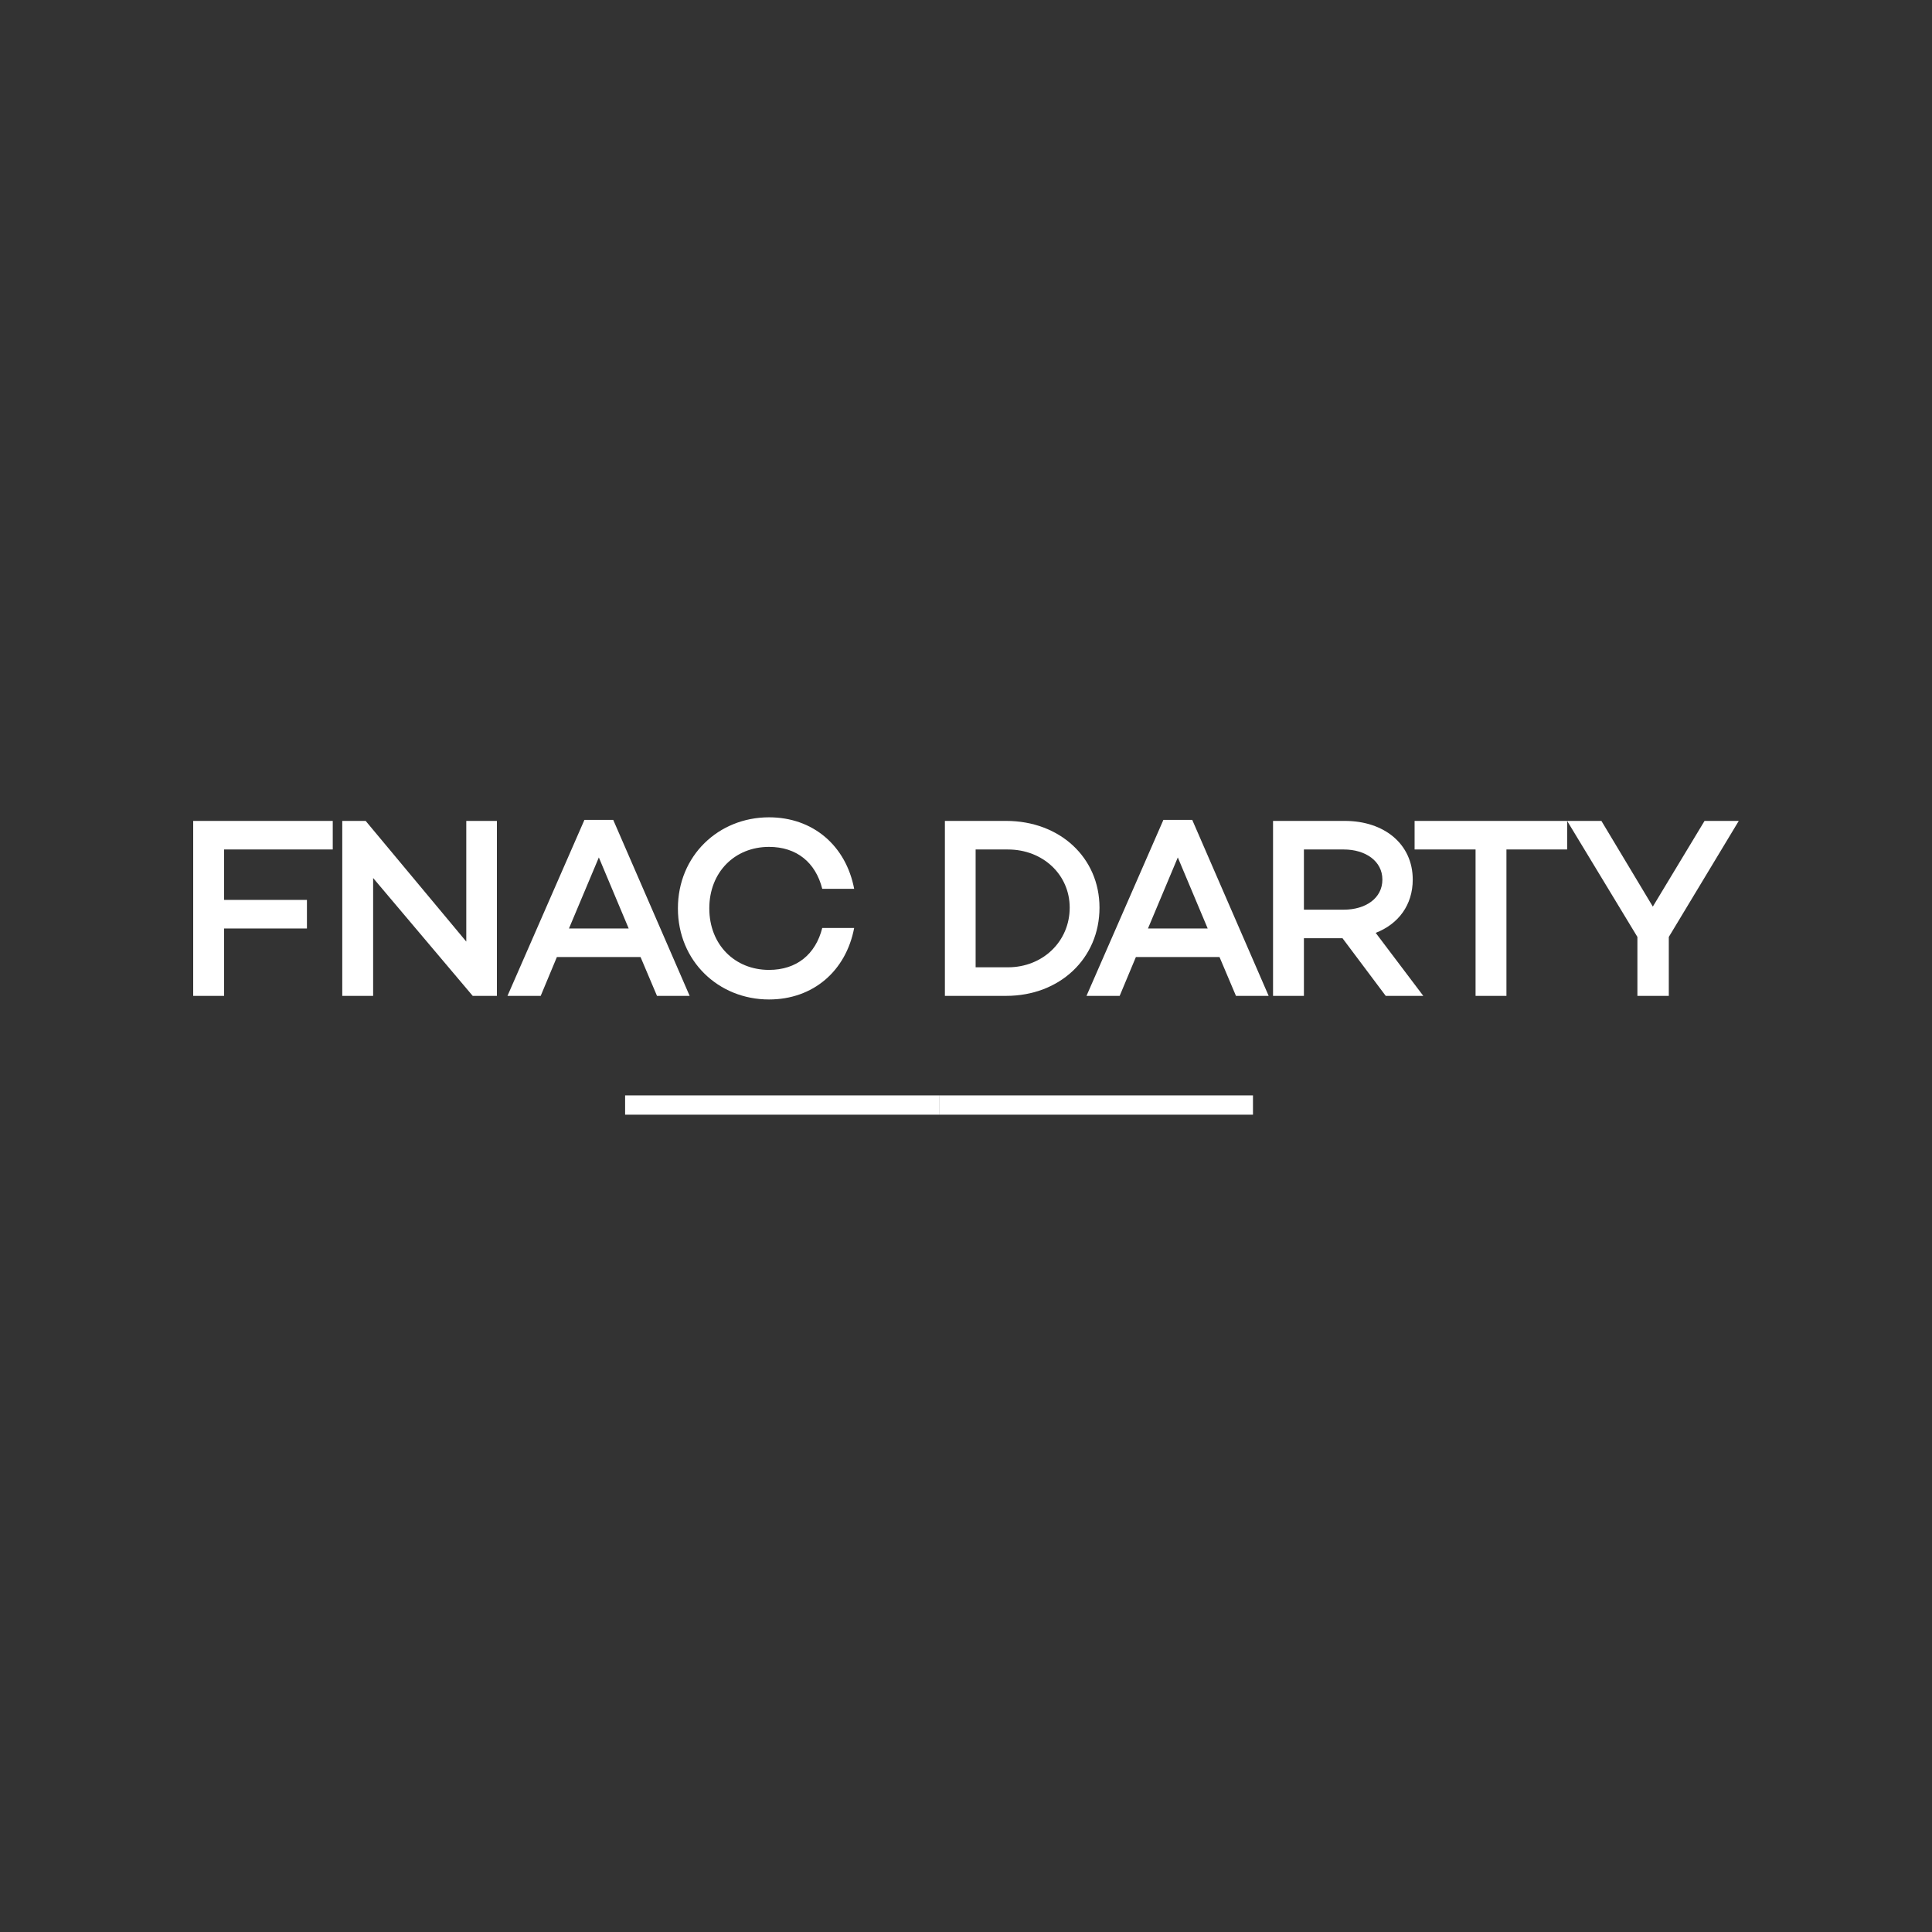 <svg width="52" height="52" viewBox="0 0 52 52" fill="none" xmlns="http://www.w3.org/2000/svg">
<rect x="0" y="0" width="52" height="52" fill="#333333" stroke="none"/>
<path d="M30.898 24.99L31.701 23.078L32.505 24.99H30.898ZM31.313 22.067L29.243 26.804H30.136L30.573 25.758H32.823L33.266 26.804H34.146L32.089 22.067H31.313ZM36.169 24.484H35.095V22.864H36.169C36.75 22.864 37.207 23.175 37.207 23.674C37.207 24.18 36.75 24.484 36.169 24.484ZM38.024 23.674C38.024 22.718 37.256 22.095 36.196 22.095H34.264V26.804H35.095V25.253H36.134L37.297 26.804H38.308L37.027 25.108C37.636 24.872 38.024 24.36 38.024 23.674ZM38.074 22.864H39.715V26.804H40.546V22.864H42.18V22.095H38.074V22.864Z" fill="white"/>
<path d="M45.878 22.095L44.486 24.401L43.102 22.095L42.18 22.095L44.071 25.218V26.804H44.916V25.218L46.799 22.095H45.878ZM9.212 22.095H9.842L12.55 25.343V22.095H13.374V26.804H12.723L10.043 23.632V26.804H9.212V22.095ZM15.314 24.99L16.118 23.078L16.921 24.99H15.314ZM15.73 22.067L13.659 26.804H14.553L14.989 25.758H17.24L17.683 26.804H18.562L16.505 22.067H15.73ZM20.698 22.794C21.439 22.794 21.951 23.21 22.131 23.923H22.99C22.768 22.76 21.882 21.998 20.698 21.998C19.34 21.998 18.246 23.03 18.246 24.449C18.246 25.869 19.34 26.901 20.698 26.901C21.882 26.901 22.768 26.139 22.99 24.976H22.131C21.951 25.689 21.439 26.105 20.698 26.105C19.777 26.105 19.091 25.426 19.091 24.449C19.091 23.473 19.777 22.794 20.698 22.794Z" fill="white"/>
<path d="M33.724 30.002H25.275V29.483H33.724V30.002Z" fill="white"/>
<path d="M25.275 30.002H16.825V29.483H25.275V30.002Z" fill="white"/>
<path d="M8.956 22.095H5.2V26.804H6.031V24.99H8.261V24.221H6.031V22.864H8.956V22.095ZM27.128 26.035H26.259V22.864H27.128C28.07 22.864 28.791 23.542 28.791 24.429C28.791 25.336 28.07 26.035 27.128 26.035ZM27.08 22.095H25.432V26.804H27.08C28.527 26.804 29.593 25.793 29.593 24.429C29.593 23.085 28.527 22.095 27.08 22.095Z" fill="white"/>
</svg>
